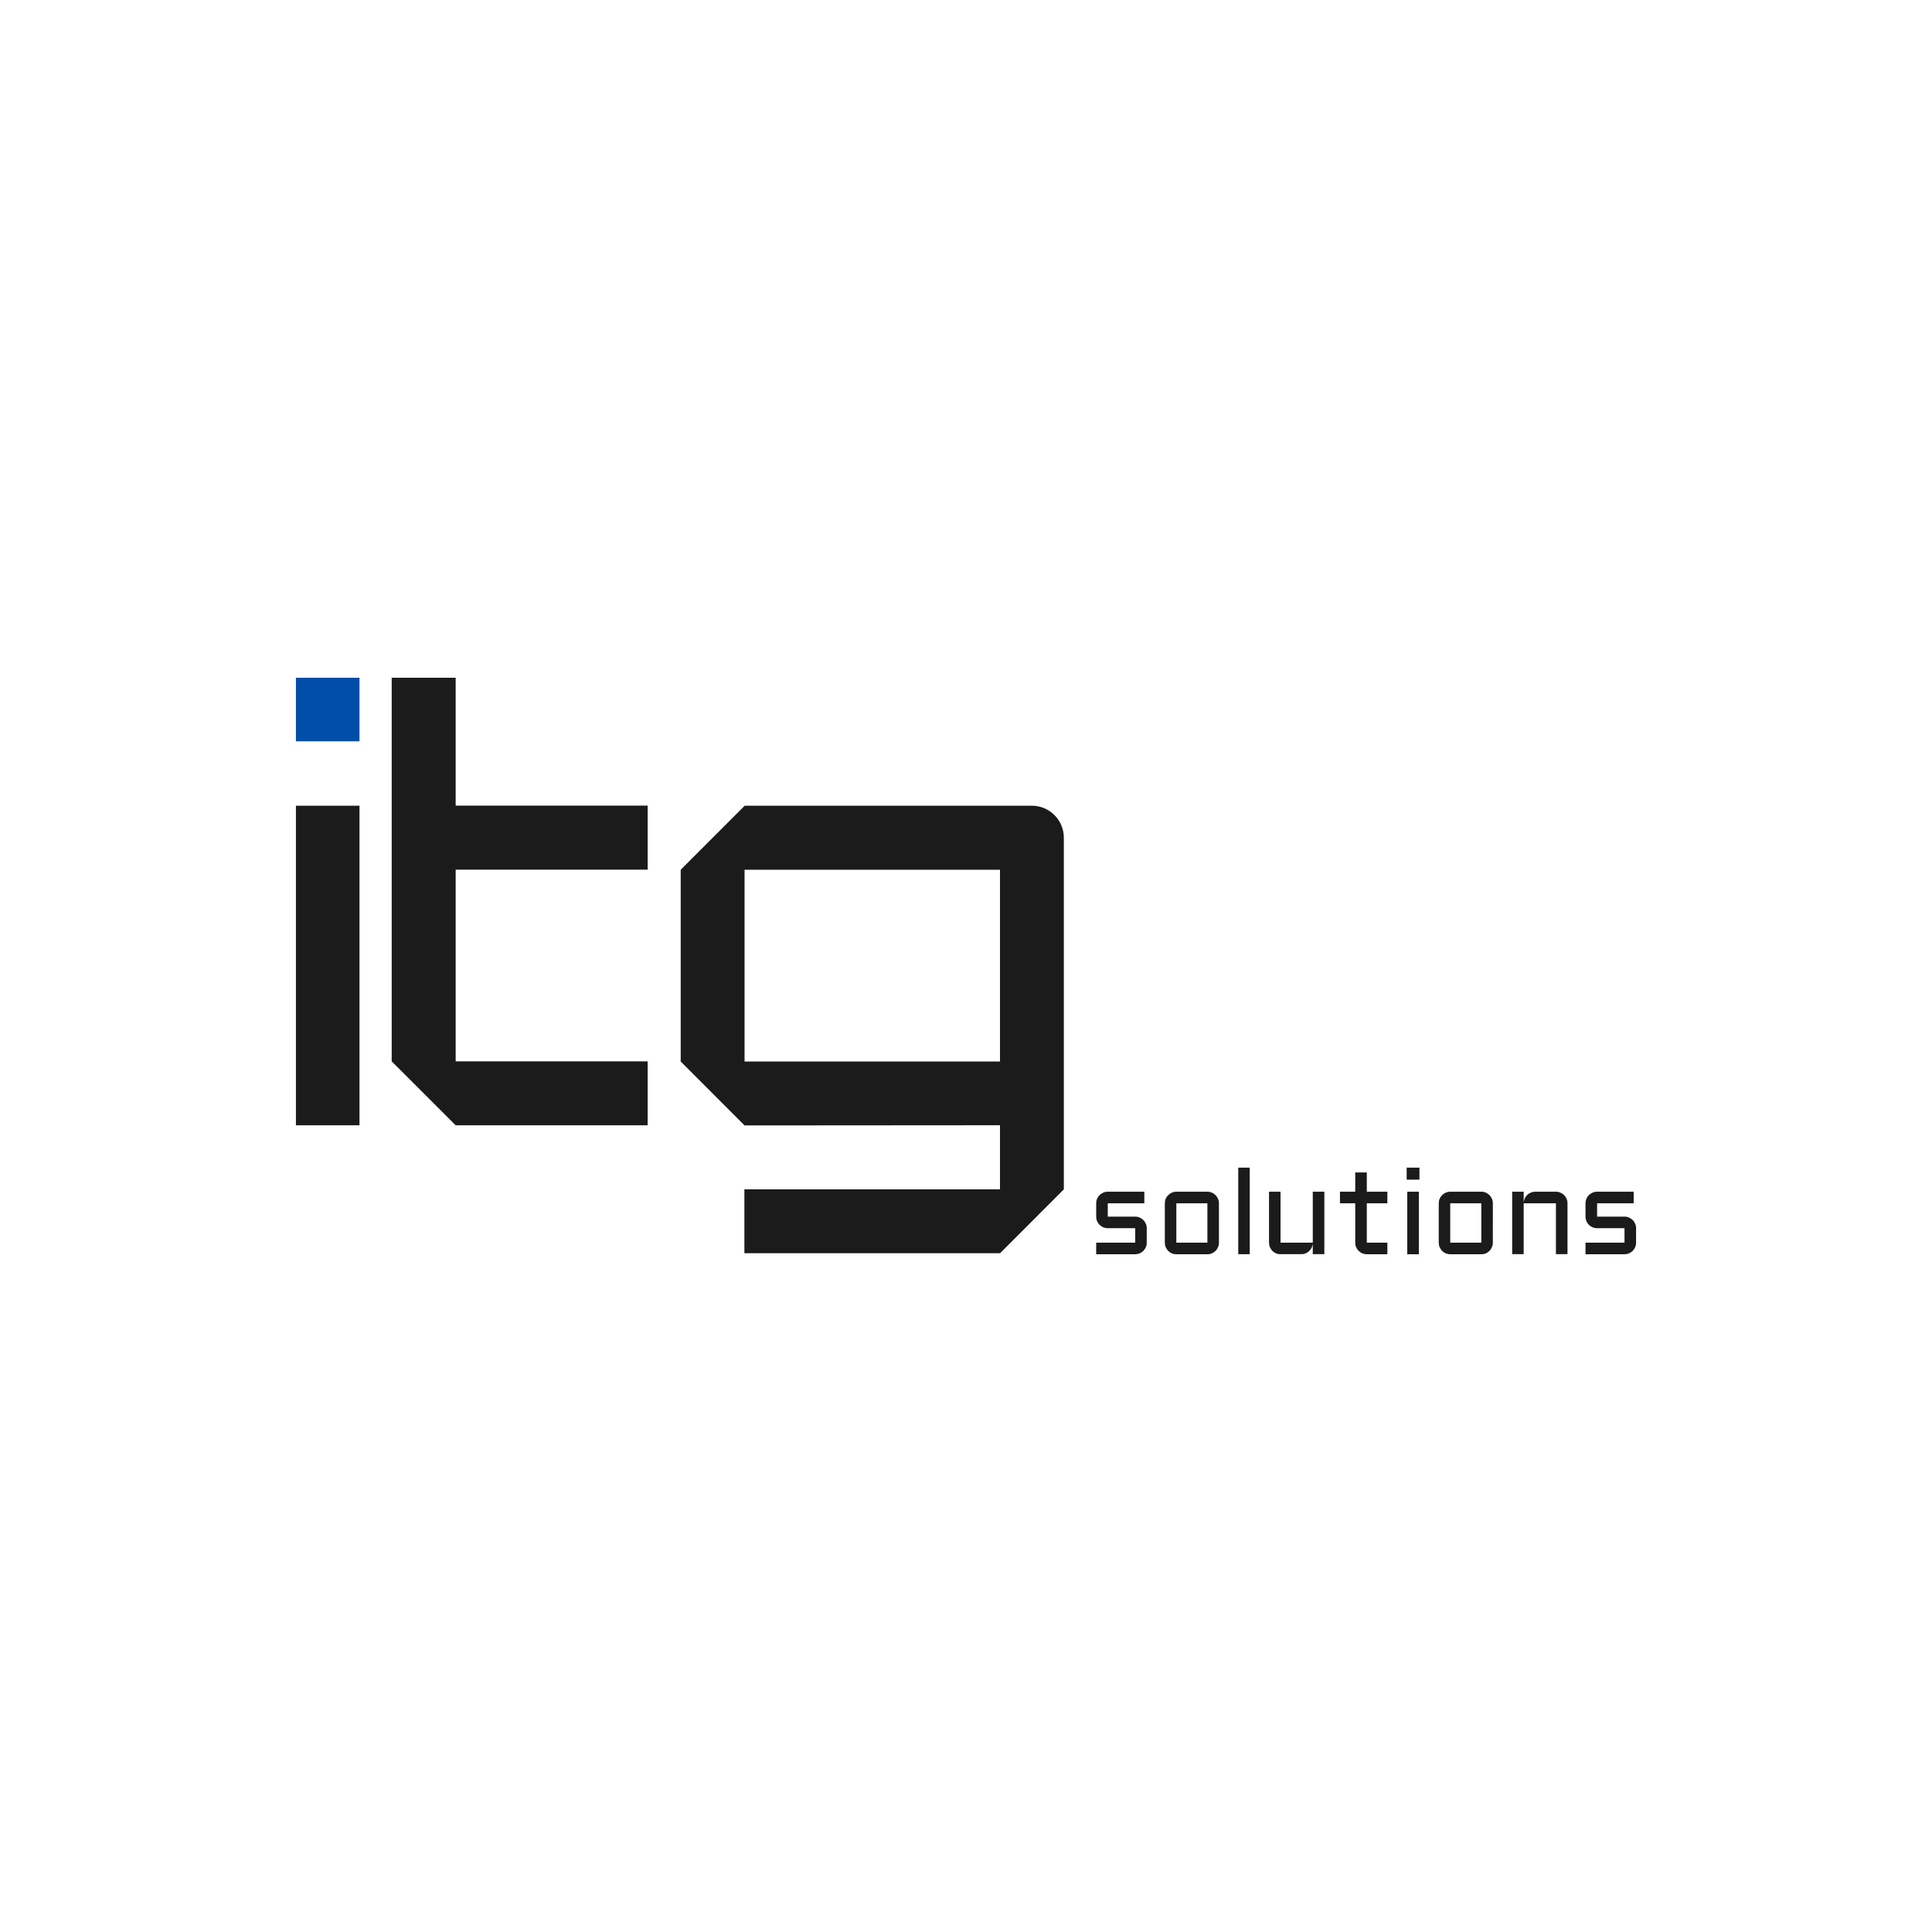 <?xml version="1.0" encoding="UTF-8"?> <svg xmlns="http://www.w3.org/2000/svg" xmlns:xlink="http://www.w3.org/1999/xlink" width="500" zoomAndPan="magnify" viewBox="0 0 375 375" height="500" preserveAspectRatio="xMidYMid meet" version="1.0"><defs><clipPath id="fe39e3e4a5"><path d="M 57.438 131.551 L 69.777 131.551 L 69.777 143.891 L 57.438 143.891 Z M 57.438 131.551 " clip-rule="nonzero"></path></clipPath><clipPath id="983bfc5dab"><path d="M 57.438 156.391 L 69.777 156.391 L 69.777 218.418 L 57.438 218.418 Z M 57.438 156.391 " clip-rule="nonzero"></path></clipPath><clipPath id="eda4191262"><path d="M 76.027 131.551 L 125.906 131.551 L 125.906 218.5 L 76.027 218.5 Z M 76.027 131.551 " clip-rule="nonzero"></path></clipPath><clipPath id="18770e3bb7"><path d="M 125.715 168.797 L 125.715 156.371 L 88.445 156.371 L 88.445 131.551 L 76.027 131.551 L 76.027 206.008 L 88.445 218.418 L 125.715 218.418 L 125.715 206.008 L 88.445 206.008 L 88.445 168.797 Z M 125.715 168.797 " clip-rule="nonzero"></path></clipPath><clipPath id="ad603400ae"><path d="M 132.125 156.391 L 206.688 156.391 L 206.688 243.445 L 132.125 243.445 Z M 132.125 156.391 " clip-rule="nonzero"></path></clipPath><clipPath id="17b071d3f3"><path d="M 144.52 168.816 L 194.098 168.816 L 194.098 206.039 L 144.52 206.039 Z M 144.52 156.41 L 132.125 168.816 L 132.125 206.039 L 144.52 218.445 L 194.098 218.41 L 194.098 230.852 L 144.484 230.852 L 144.484 243.262 L 194.098 243.262 L 206.492 230.852 L 206.492 162.605 C 206.492 159.188 203.719 156.391 200.285 156.391 L 144.5 156.391 Z M 144.52 156.41 " clip-rule="nonzero"></path></clipPath><clipPath id="b876155bf4"><path d="M 212.77 231.309 L 222.621 231.309 L 222.621 243.465 L 212.77 243.465 Z M 212.77 231.309 " clip-rule="nonzero"></path></clipPath><clipPath id="b81a3d217e"><path d="M 220.34 241.203 L 220.34 238.391 L 215.016 238.391 C 214.703 238.391 214.41 238.332 214.137 238.219 C 213.863 238.098 213.625 237.938 213.418 237.738 C 213.223 237.535 213.062 237.293 212.941 237.02 C 212.824 236.746 212.77 236.453 212.77 236.145 L 212.77 233.555 C 212.77 233.242 212.824 232.953 212.941 232.676 C 213.062 232.402 213.223 232.168 213.418 231.973 C 213.625 231.766 213.863 231.605 214.137 231.492 C 214.41 231.371 214.703 231.309 215.016 231.309 L 222.113 231.309 L 222.113 233.555 L 215.016 233.555 L 215.016 236.145 L 220.34 236.145 C 220.648 236.145 220.938 236.203 221.203 236.324 C 221.477 236.438 221.719 236.598 221.922 236.805 C 222.129 237 222.289 237.238 222.402 237.512 C 222.523 237.785 222.586 238.078 222.586 238.387 L 222.586 241.203 C 222.586 241.516 222.523 241.809 222.402 242.082 C 222.289 242.355 222.129 242.594 221.922 242.801 C 221.719 242.996 221.477 243.156 221.203 243.277 C 220.938 243.391 220.652 243.449 220.34 243.449 L 212.77 243.449 L 212.77 241.203 Z M 220.34 241.203 " clip-rule="nonzero"></path></clipPath><clipPath id="cda4da9e60"><path d="M 226.094 231.309 L 236.633 231.309 L 236.633 243.492 L 226.094 243.492 Z M 226.094 231.309 " clip-rule="nonzero"></path></clipPath><clipPath id="400f45e1be"><path d="M 228.328 241.203 L 234.355 241.203 L 234.355 233.555 L 228.328 233.555 Z M 236.594 241.203 C 236.594 241.516 236.531 241.809 236.41 242.082 C 236.297 242.355 236.137 242.598 235.93 242.801 C 235.734 243 235.496 243.16 235.223 243.281 C 234.957 243.395 234.672 243.453 234.355 243.453 L 228.328 243.453 C 228.023 243.453 227.734 243.395 227.461 243.281 C 227.188 243.16 226.949 243 226.742 242.801 C 226.547 242.594 226.387 242.355 226.266 242.082 C 226.148 241.809 226.094 241.516 226.094 241.203 L 226.094 233.555 C 226.094 233.242 226.148 232.953 226.266 232.676 C 226.387 232.402 226.547 232.168 226.742 231.973 C 226.949 231.766 227.188 231.605 227.461 231.492 C 227.734 231.371 228.023 231.309 228.328 231.309 L 234.355 231.309 C 234.668 231.309 234.957 231.371 235.223 231.492 C 235.496 231.605 235.73 231.766 235.93 231.969 C 236.137 232.168 236.297 232.402 236.41 232.676 C 236.531 232.949 236.594 233.242 236.594 233.555 Z M 236.594 241.203 " clip-rule="nonzero"></path></clipPath><clipPath id="bf1005700f"><path d="M 240.344 226.637 L 242.574 226.637 L 242.574 243.449 L 240.344 243.449 Z M 240.344 226.637 " clip-rule="nonzero"></path></clipPath><clipPath id="7a583aac7e"><path d="M 246.316 231.309 L 257.098 231.309 L 257.098 243.477 L 246.316 243.477 Z M 246.316 231.309 " clip-rule="nonzero"></path></clipPath><clipPath id="74d7fdb6a9"><path d="M 246.316 231.309 L 248.551 231.309 L 248.551 241.203 L 254.809 241.203 L 254.809 231.309 L 257.055 231.309 L 257.055 243.449 L 254.809 243.449 L 254.809 241.398 C 254.785 241.68 254.711 241.945 254.582 242.195 C 254.449 242.445 254.285 242.664 254.078 242.855 C 253.883 243.039 253.652 243.184 253.395 243.289 C 253.137 243.395 252.863 243.449 252.574 243.449 L 248.551 243.449 C 248.246 243.449 247.957 243.395 247.684 243.277 C 247.41 243.156 247.172 242.996 246.965 242.801 C 246.77 242.594 246.609 242.355 246.488 242.082 C 246.375 241.809 246.316 241.516 246.316 241.203 Z M 246.316 231.309 " clip-rule="nonzero"></path></clipPath><clipPath id="003bd60f2b"><path d="M 260.086 227.57 L 269.285 227.57 L 269.285 243.453 L 260.086 243.453 Z M 260.086 227.57 " clip-rule="nonzero"></path></clipPath><clipPath id="0720fa6b5c"><path d="M 260.086 231.309 L 263.051 231.309 L 263.051 227.57 L 265.297 227.57 L 265.297 231.309 L 269.285 231.309 L 269.285 233.555 L 265.297 233.555 L 265.297 241.203 L 269.285 241.203 L 269.285 243.449 L 265.297 243.449 C 264.992 243.449 264.703 243.391 264.43 243.277 C 264.156 243.156 263.918 242.996 263.711 242.797 C 263.508 242.594 263.344 242.352 263.223 242.078 C 263.105 241.805 263.051 241.512 263.051 241.203 L 263.051 233.555 L 260.086 233.555 Z M 260.086 231.309 " clip-rule="nonzero"></path></clipPath><clipPath id="9836a1990c"><path d="M 273.035 226.637 L 275.512 226.637 L 275.512 228.973 L 273.035 228.973 Z M 273.148 231.309 L 275.398 231.309 L 275.398 243.449 L 273.148 243.449 Z M 273.148 231.309 " clip-rule="nonzero"></path></clipPath><clipPath id="e76fc544a8"><path d="M 279.262 231.309 L 289.801 231.309 L 289.801 243.492 L 279.262 243.492 Z M 279.262 231.309 " clip-rule="nonzero"></path></clipPath><clipPath id="8d487d75b4"><path d="M 281.492 241.203 L 287.523 241.203 L 287.523 233.555 L 281.492 233.555 Z M 289.758 241.203 C 289.758 241.516 289.699 241.809 289.574 242.082 C 289.461 242.355 289.301 242.598 289.098 242.801 C 288.898 243 288.664 243.16 288.391 243.281 C 288.125 243.395 287.832 243.453 287.523 243.453 L 281.492 243.453 C 281.188 243.453 280.902 243.395 280.629 243.281 C 280.352 243.16 280.113 243 279.91 242.801 C 279.715 242.594 279.555 242.355 279.434 242.082 C 279.316 241.809 279.262 241.516 279.262 241.203 L 279.262 233.555 C 279.262 233.242 279.316 232.953 279.434 232.676 C 279.555 232.402 279.715 232.168 279.91 231.973 C 280.117 231.766 280.355 231.605 280.629 231.492 C 280.902 231.371 281.191 231.309 281.492 231.309 L 287.523 231.309 C 287.836 231.309 288.125 231.371 288.391 231.492 C 288.664 231.605 288.898 231.766 289.098 231.969 C 289.305 232.168 289.465 232.402 289.578 232.676 C 289.699 232.949 289.762 233.242 289.762 233.555 Z M 289.758 241.203 " clip-rule="nonzero"></path></clipPath><clipPath id="260ce04854"><path d="M 293.512 231.266 L 304.289 231.266 L 304.289 243.473 L 293.512 243.473 Z M 293.512 231.266 " clip-rule="nonzero"></path></clipPath><clipPath id="e64dd38fd6"><path d="M 304.25 243.449 L 302.004 243.449 L 302.004 233.555 L 295.746 233.555 L 295.746 243.449 L 293.512 243.449 L 293.512 231.309 L 295.746 231.309 L 295.746 233.453 C 295.758 233.156 295.828 232.879 295.949 232.621 C 296.074 232.355 296.234 232.125 296.43 231.938 C 296.633 231.738 296.867 231.586 297.133 231.48 C 297.398 231.367 297.684 231.309 297.988 231.309 L 302.004 231.309 C 302.312 231.309 302.605 231.371 302.879 231.492 C 303.152 231.605 303.391 231.766 303.586 231.969 C 303.793 232.168 303.953 232.402 304.066 232.676 C 304.188 232.949 304.25 233.242 304.25 233.555 Z M 304.25 243.449 " clip-rule="nonzero"></path></clipPath><clipPath id="b6fae98b43"><path d="M 307.746 231.309 L 317.562 231.309 L 317.562 243.465 L 307.746 243.465 Z M 307.746 231.309 " clip-rule="nonzero"></path></clipPath><clipPath id="9ceade63c9"><path d="M 315.316 241.203 L 315.316 238.391 L 309.996 238.391 C 309.684 238.391 309.391 238.332 309.117 238.219 C 308.844 238.098 308.602 237.938 308.398 237.738 C 308.199 237.535 308.043 237.293 307.918 237.02 C 307.805 236.746 307.746 236.453 307.746 236.145 L 307.746 233.555 C 307.746 233.242 307.805 232.953 307.918 232.676 C 308.043 232.402 308.199 232.168 308.398 231.973 C 308.602 231.766 308.844 231.605 309.117 231.492 C 309.391 231.371 309.68 231.309 309.996 231.309 L 317.094 231.309 L 317.094 233.555 L 309.996 233.555 L 309.996 236.145 L 315.316 236.145 C 315.629 236.145 315.918 236.203 316.184 236.324 C 316.457 236.438 316.695 236.598 316.902 236.805 C 317.105 237 317.266 237.238 317.379 237.512 C 317.504 237.785 317.562 238.078 317.562 238.387 L 317.562 241.203 C 317.562 241.516 317.504 241.809 317.379 242.082 C 317.266 242.355 317.105 242.594 316.902 242.801 C 316.695 242.996 316.457 243.156 316.184 243.277 C 315.918 243.391 315.629 243.449 315.316 243.449 L 307.746 243.449 L 307.746 241.203 Z M 315.316 241.203 " clip-rule="nonzero"></path></clipPath></defs><g clip-path="url(#fe39e3e4a5)"><path fill="#004ea8" d="M 57.438 131.551 L 69.777 131.551 L 69.777 143.891 L 57.438 143.891 Z M 57.438 131.551 " fill-opacity="1" fill-rule="nonzero"></path></g><g clip-path="url(#983bfc5dab)"><path fill="#1b1b1b" d="M 57.438 156.391 L 69.777 156.391 L 69.777 218.434 L 57.438 218.434 Z M 57.438 156.391 " fill-opacity="1" fill-rule="nonzero"></path></g><g clip-path="url(#eda4191262)"><g clip-path="url(#18770e3bb7)"><path fill="#1b1b1b" d="M 76.027 131.551 L 125.711 131.551 L 125.711 218.5 L 76.027 218.5 Z M 76.027 131.551 " fill-opacity="1" fill-rule="nonzero"></path></g></g><g clip-path="url(#ad603400ae)"><g clip-path="url(#17b071d3f3)"><path fill="#1b1b1b" d="M 132.125 156.391 L 206.492 156.391 L 206.492 243.25 L 132.125 243.25 Z M 132.125 156.391 " fill-opacity="1" fill-rule="nonzero"></path></g></g><g clip-path="url(#b876155bf4)"><g clip-path="url(#b81a3d217e)"><path fill="#1b1b1b" d="M 212.77 231.309 L 222.582 231.309 L 222.582 243.465 L 212.77 243.465 Z M 212.77 231.309 " fill-opacity="1" fill-rule="nonzero"></path></g></g><g clip-path="url(#cda4da9e60)"><g clip-path="url(#400f45e1be)"><path fill="#1b1b1b" d="M 226.094 231.309 L 236.594 231.309 L 236.594 243.449 L 226.094 243.449 Z M 226.094 231.309 " fill-opacity="1" fill-rule="nonzero"></path></g></g><g clip-path="url(#bf1005700f)"><path fill="#1b1b1b" d="M 240.344 226.637 L 242.578 226.637 L 242.578 243.445 L 240.344 243.445 Z M 240.344 226.637 " fill-opacity="1" fill-rule="nonzero"></path></g><g clip-path="url(#7a583aac7e)"><g clip-path="url(#74d7fdb6a9)"><path fill="#1b1b1b" d="M 246.316 231.309 L 257.055 231.309 L 257.055 243.434 L 246.316 243.434 Z M 246.316 231.309 " fill-opacity="1" fill-rule="nonzero"></path></g></g><g clip-path="url(#003bd60f2b)"><g clip-path="url(#0720fa6b5c)"><path fill="#1b1b1b" d="M 260.086 227.57 L 269.285 227.57 L 269.285 243.453 L 260.086 243.453 Z M 260.086 227.57 " fill-opacity="1" fill-rule="nonzero"></path></g></g><g clip-path="url(#9836a1990c)"><path fill="#1b1b1b" d="M 273.035 226.637 L 275.512 226.637 L 275.512 243.449 L 273.035 243.449 Z M 273.035 226.637 " fill-opacity="1" fill-rule="nonzero"></path></g><g clip-path="url(#e76fc544a8)"><g clip-path="url(#8d487d75b4)"><path fill="#1b1b1b" d="M 279.262 231.309 L 289.762 231.309 L 289.762 243.449 L 279.262 243.449 Z M 279.262 231.309 " fill-opacity="1" fill-rule="nonzero"></path></g></g><g clip-path="url(#260ce04854)"><g clip-path="url(#e64dd38fd6)"><path fill="#1b1b1b" d="M 293.512 231.309 L 304.25 231.309 L 304.25 243.43 L 293.512 243.43 Z M 293.512 231.309 " fill-opacity="1" fill-rule="nonzero"></path></g></g><g clip-path="url(#b6fae98b43)"><g clip-path="url(#9ceade63c9)"><path fill="#1b1b1b" d="M 307.746 231.309 L 317.562 231.309 L 317.562 243.465 L 307.746 243.465 Z M 307.746 231.309 " fill-opacity="1" fill-rule="nonzero"></path></g></g></svg> 